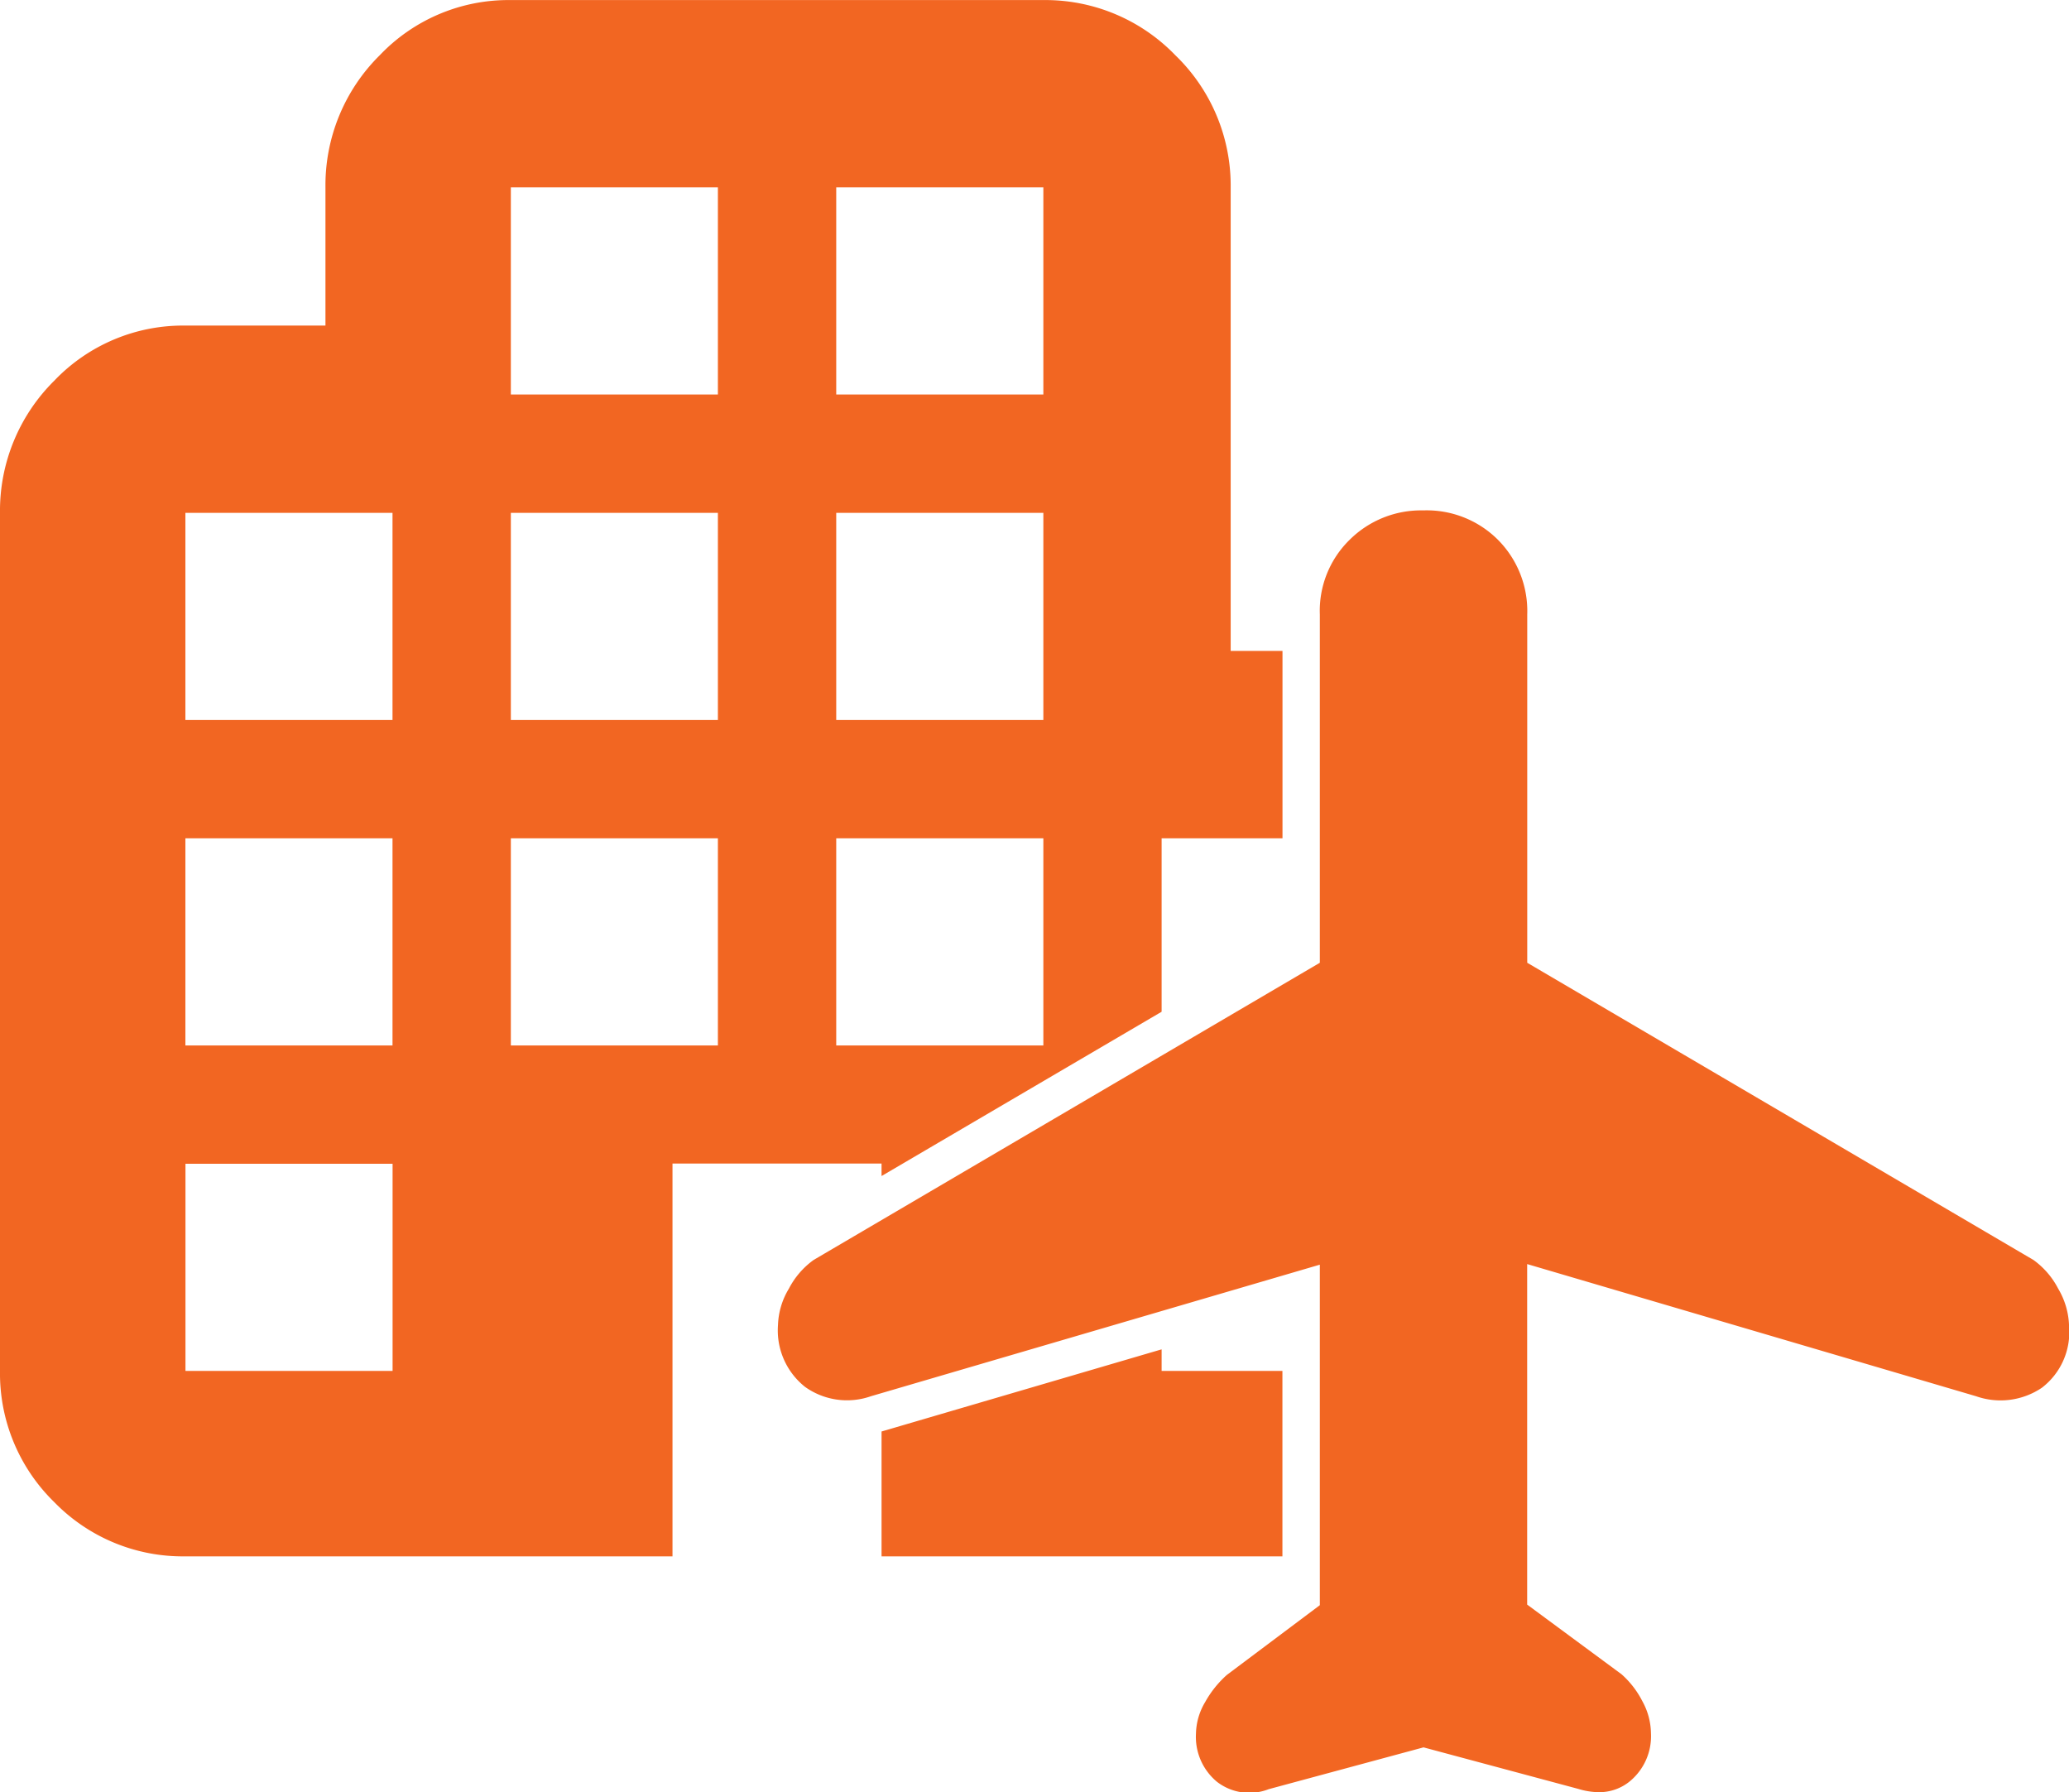 <svg xmlns="http://www.w3.org/2000/svg" width="27.711" height="24" viewBox="0 0 27.711 24">
    <g id="Groupe_41324" data-name="Groupe 41324" transform="translate(-4738.209 69.5)">
        <path id="Union_27" data-name="Union 27" d="M3.138-79.044,1.066-79.6l-2.074.56a.71.71,0,0,1-.694-.1.781.781,0,0,1-.28-.643.855.855,0,0,1,.124-.425,1.389,1.389,0,0,1,.291-.363l1.244-.933v-4.56l-6.013,1.762a.968.968,0,0,1-.881-.125.965.965,0,0,1-.363-.829,1,1,0,0,1,.146-.487,1.091,1.091,0,0,1,.331-.384l6.78-3.98v-4.665a1.33,1.33,0,0,1,.4-1,1.356,1.356,0,0,1,.985-.393,1.349,1.349,0,0,1,1,.393,1.353,1.353,0,0,1,.393,1v4.665l6.78,3.98a1.091,1.091,0,0,1,.331.384,1.032,1.032,0,0,1,.146.508.937.937,0,0,1-.364.819.989.989,0,0,1-.881.114L2.454-86.072v4.56l1.264.933a1.227,1.227,0,0,1,.28.363.908.908,0,0,1,.114.425.783.783,0,0,1-.28.643A.642.642,0,0,1,3.415-79,.958.958,0,0,1,3.138-79.044ZM-.824-82.158H-6.193v-1.672l3.751-1.1v.289H-.824v2.483Zm-8.169,0h-6.523a2.4,2.4,0,0,1-1.757-.726A2.407,2.407,0,0,1-18-84.641v-11.49a2.449,2.449,0,0,1,.726-1.77,2.384,2.384,0,0,1,1.757-.739h1.876v-1.85a2.447,2.447,0,0,1,.726-1.769,2.379,2.379,0,0,1,1.757-.74h7.132a2.419,2.419,0,0,1,1.769.74,2.424,2.424,0,0,1,.74,1.769v6.207h.694v2.509H-2.442v2.323l-3.751,2.2v-.167h-2.8v5.257Zm-6.523-2.483h2.774v-2.774h-2.774ZM-6.8-89h2.774v-2.774H-6.8Zm-4.358,0h2.773v-2.774h-2.773Zm-4.359,0h2.774v-2.774h-2.774ZM-6.8-93.358h2.774v-2.774H-6.8Zm-4.358,0h2.773v-2.774h-2.773Zm-4.359,0h2.774v-2.774h-2.774ZM-6.8-97.717h2.774v-2.774H-6.8Zm-4.358,0h2.773v-2.774h-2.773Z" transform="translate(4756.209 33.5)" fill="#f26622"></path>
    </g>
</svg>